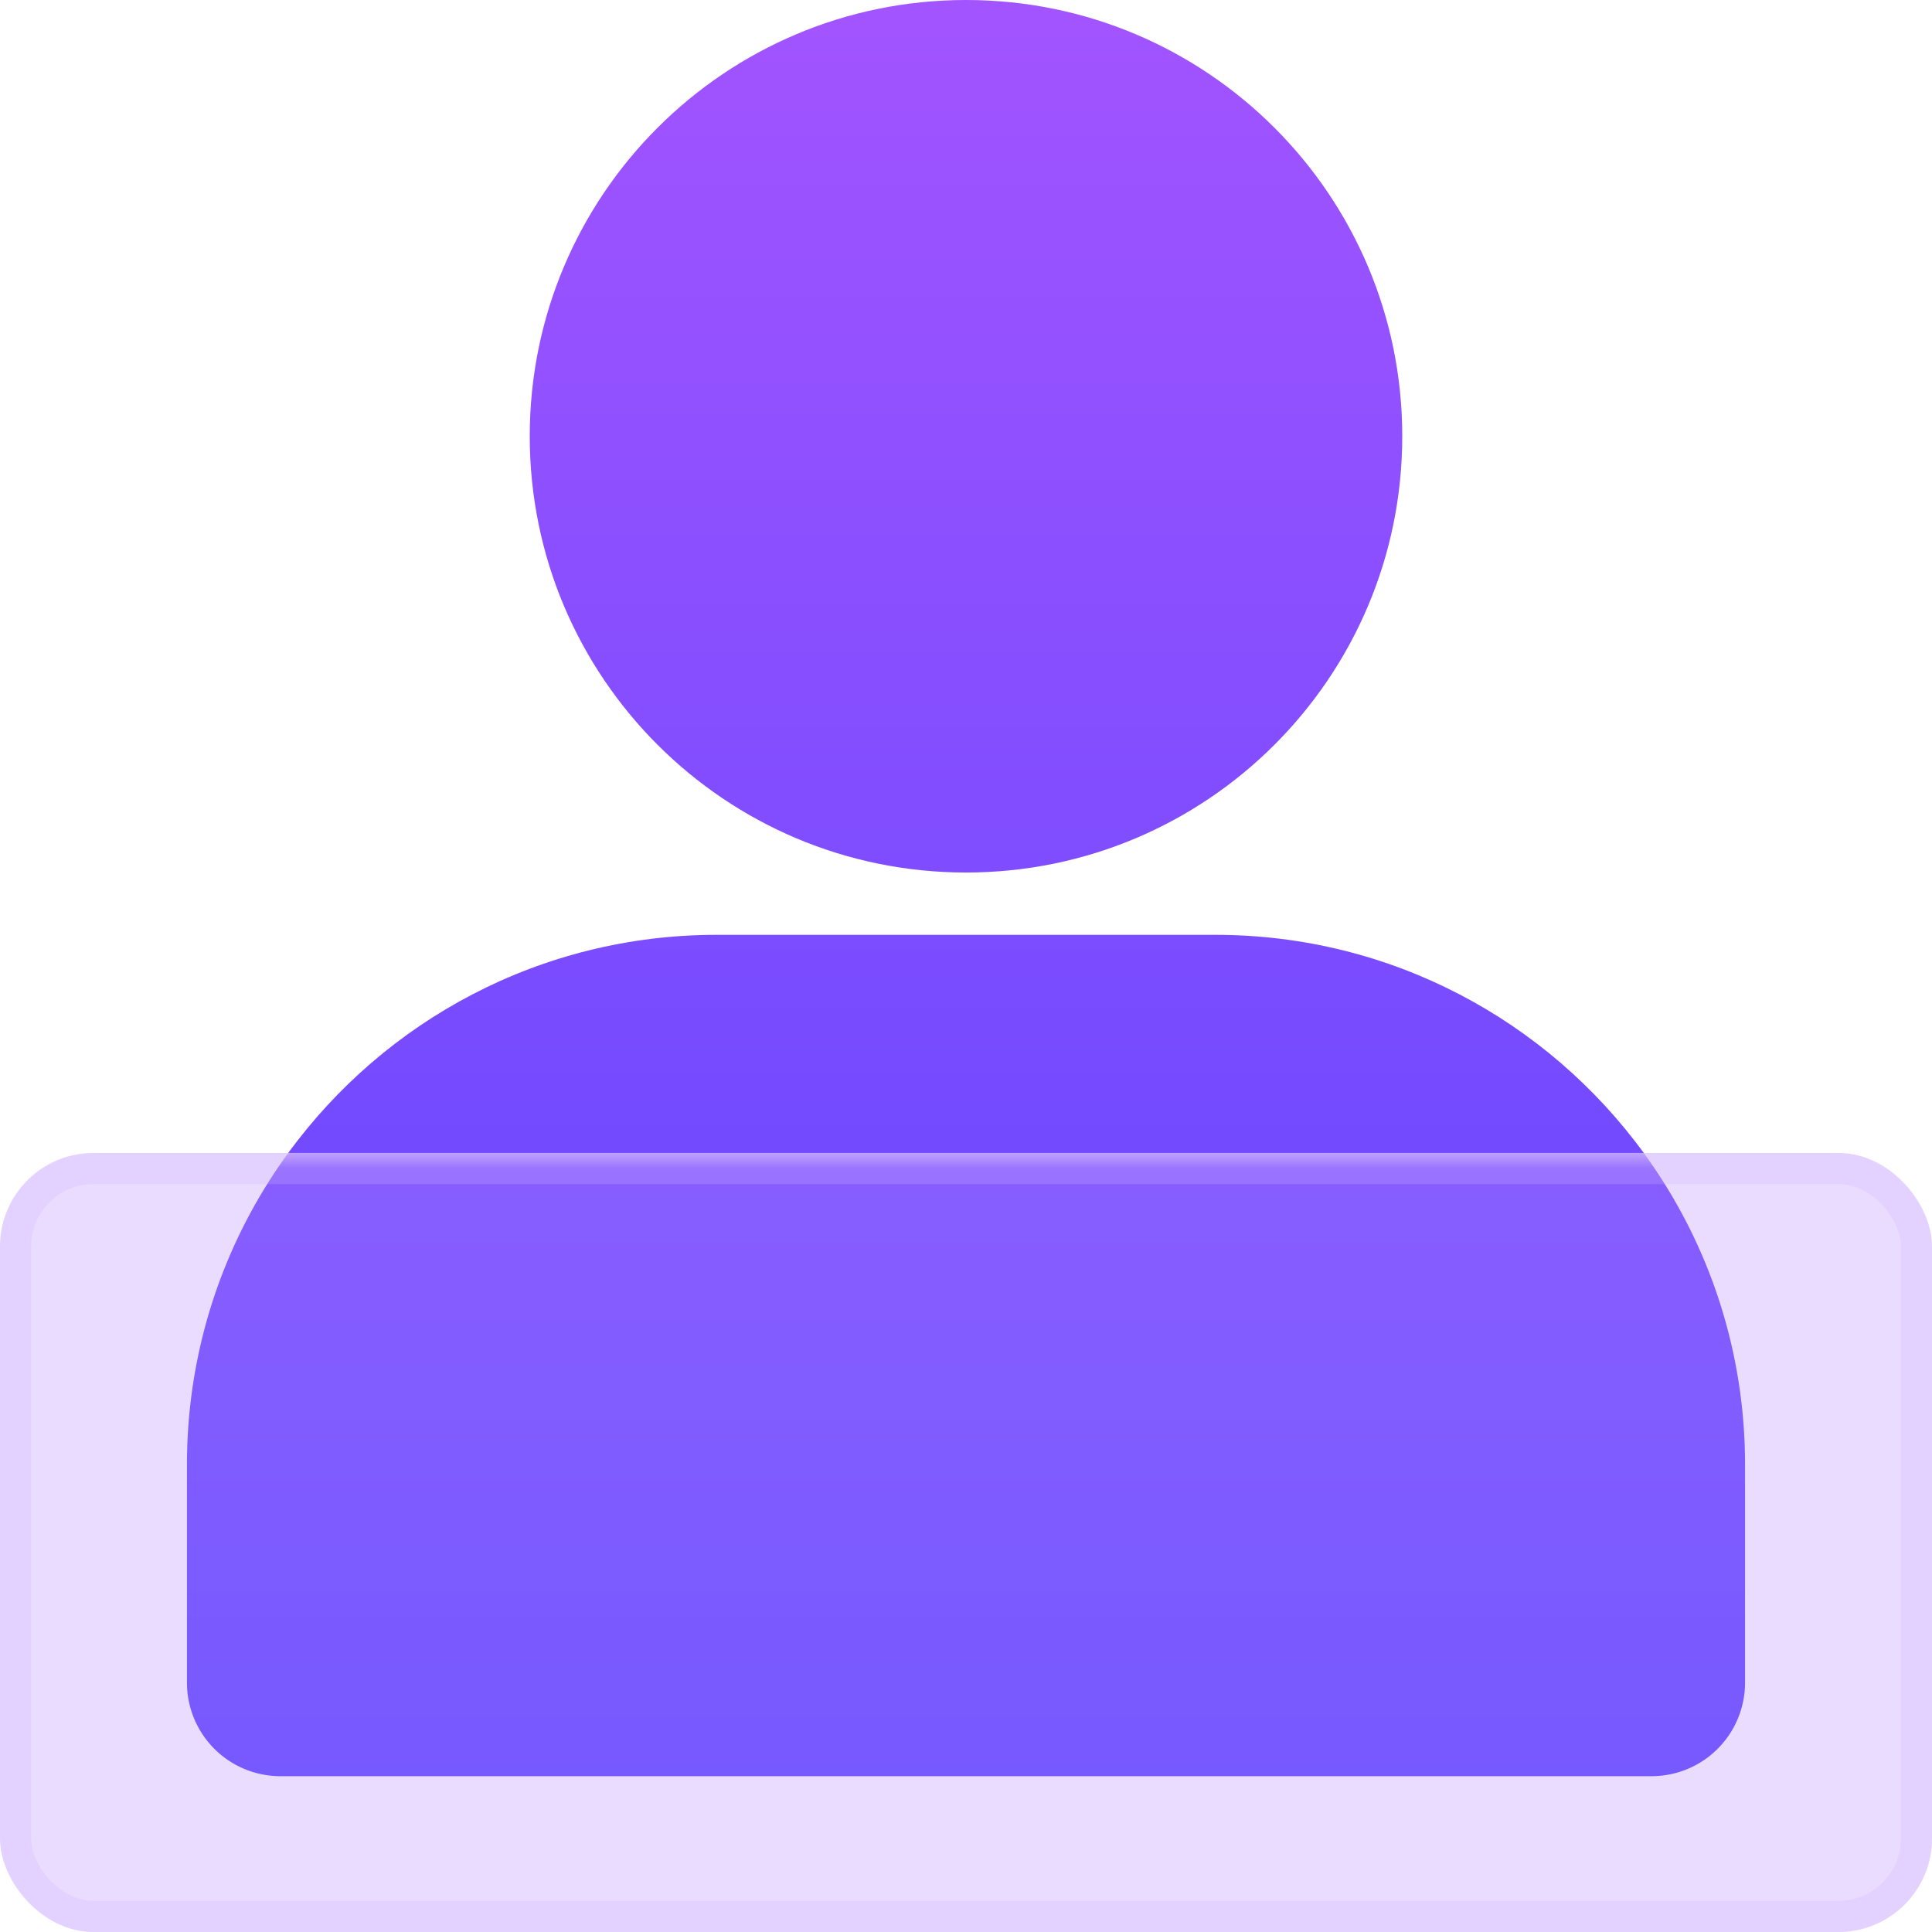 <svg xmlns="http://www.w3.org/2000/svg" fill="none" viewBox="0 0 62 62" id="svg_conferences" width="100%" height="100%"><defs><linearGradient id="sf_f" x1="31" x2="31" y1="0" y2="57" gradientUnits="userSpaceOnUse"><stop stop-color="#A254FF"></stop><stop offset="1" stop-color="#5A45FF"></stop></linearGradient><linearGradient id="sf_e" x1="31" x2="31" y1="0" y2="57" gradientUnits="userSpaceOnUse"><stop stop-color="#A254FF"></stop><stop offset="1" stop-color="#5A45FF"></stop></linearGradient><linearGradient id="sf_d" x1="31" x2="31" y1="0" y2="57" gradientUnits="userSpaceOnUse"><stop stop-color="#A254FF"></stop><stop offset="1" stop-color="#5A45FF"></stop></linearGradient><filter id="sf_c" width="62" height="69" x="0" y="-6" color-interpolation-filters="sRGB" filterUnits="userSpaceOnUse"><feFlood flood-opacity="0" result="BackgroundImageFix"></feFlood><feBlend in="SourceGraphic" in2="BackgroundImageFix" result="shape"></feBlend><feGaussianBlur result="effect1_foregroundBlur_10_1561" stdDeviation="3"></feGaussianBlur></filter><filter id="sf_b" width="74" height="37" x="-6" y="31" color-interpolation-filters="sRGB" filterUnits="userSpaceOnUse"><feFlood flood-opacity="0" result="BackgroundImageFix"></feFlood><feGaussianBlur in="BackgroundImageFix" stdDeviation="3"></feGaussianBlur><feComposite in2="SourceAlpha" operator="in" result="effect1_backgroundBlur_10_1561"></feComposite><feBlend in="SourceGraphic" in2="effect1_backgroundBlur_10_1561" result="shape"></feBlend></filter></defs><g><path fill="url(#sf_f)" fill-rule="evenodd" d="M31 28c7.732 0 14-6.268 14-14S38.732 0 31 0 17 6.268 17 14s6.268 14 14 14ZM9.25 37h43.5c-3.092-4.243-8.099-7-13.75-7H23c-5.651 0-10.658 2.757-13.75 7Z" clip-rule="evenodd"></path><mask id="sf_a" width="62" height="25" x="0" y="37" maskUnits="userSpaceOnUse" style="mask-type:alpha"><rect width="62" height="25" y="37" fill="#DFD1F8" rx="3"></rect></mask><g filter="url(#sf_c)" mask="url(#sf_a)"><path fill="url(#sf_e)" d="M31 28c7.732 0 14-6.268 14-14S38.732 0 31 0 17 6.268 17 14s6.268 14 14 14Z"></path><path fill="url(#sf_d)" d="M56 54v-7c0-9.389-7.611-17-17-17H23c-9.389 0-17 7.611-17 17v7a3 3 0 0 0 3 3h44a3 3 0 0 0 3-3Z"></path></g><rect width="62" height="25" y="37" fill="#B889FF" fill-opacity=".3" rx="3"></rect><g filter="url(#sf_b)"><rect width="61" height="24" x=".5" y="37.5" stroke="#D2B4FF" stroke-opacity=".25" rx="2.5"></rect></g></g></svg>
